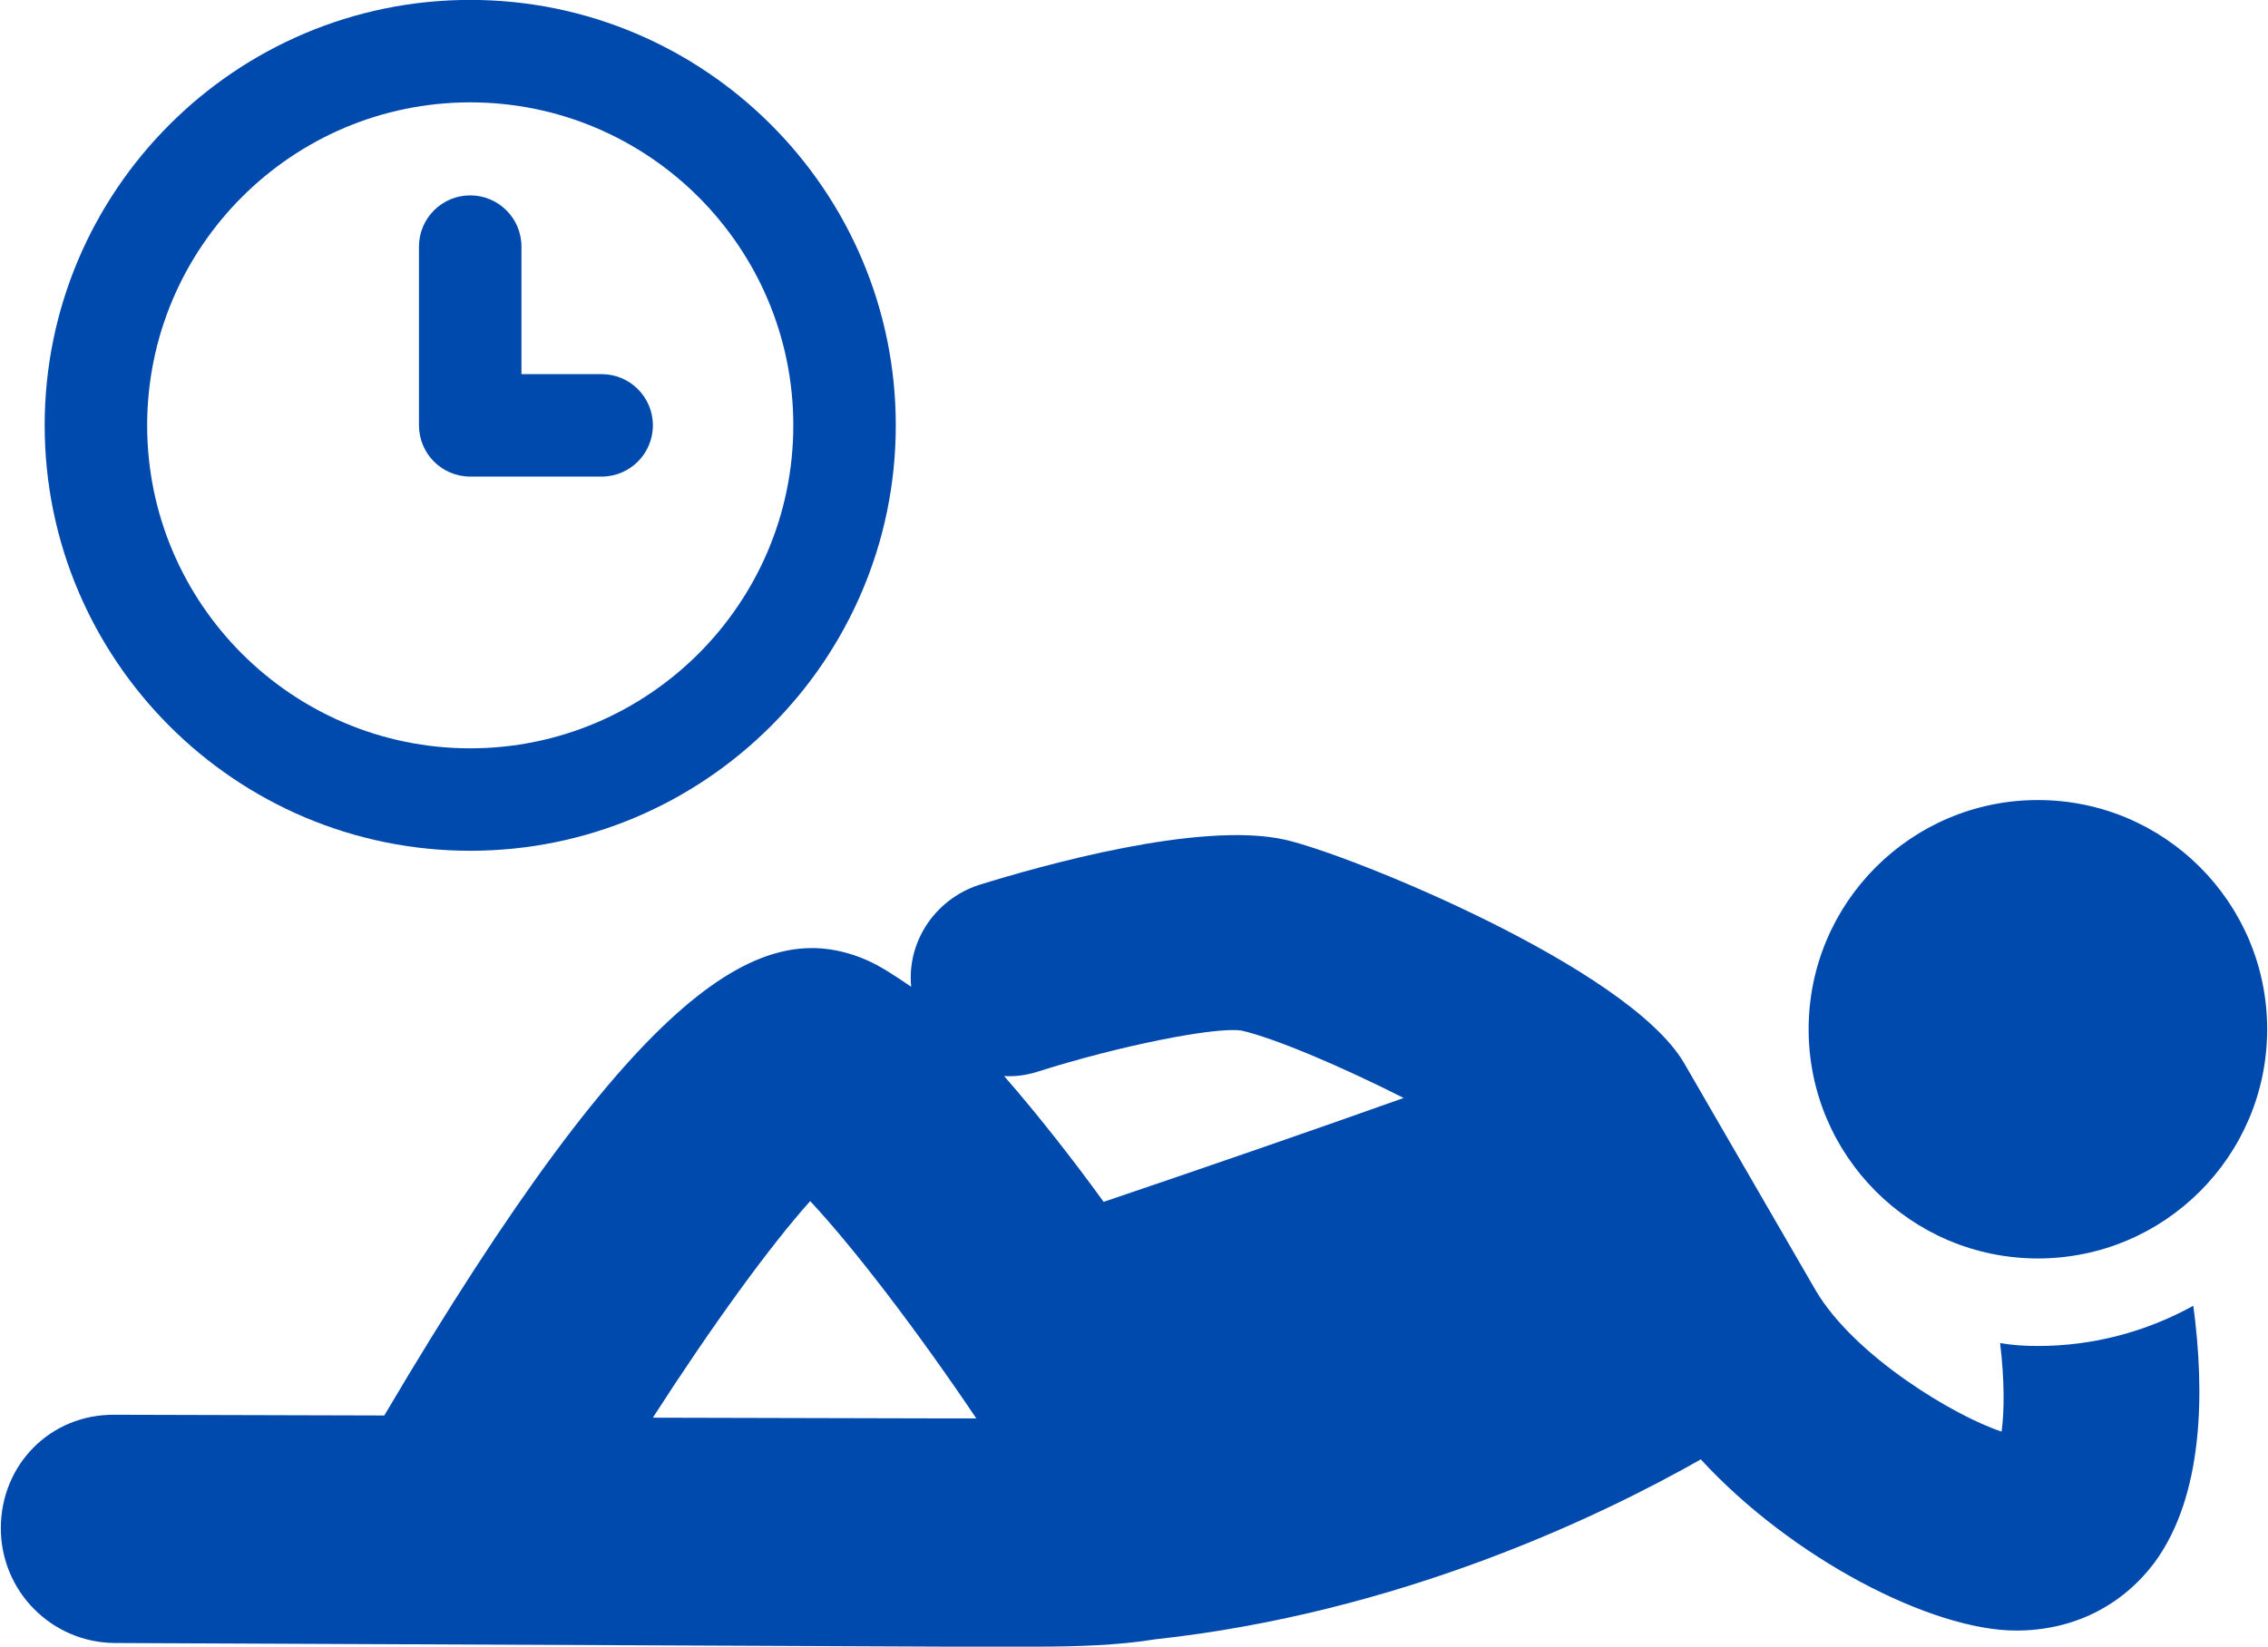 <?xml version="1.0" encoding="UTF-8" standalone="no"?><svg xmlns="http://www.w3.org/2000/svg" xmlns:xlink="http://www.w3.org/1999/xlink" data-name="Calque 1" fill="#004aad" height="690" preserveAspectRatio="xMidYMid meet" version="1" viewBox="25.0 154.8 950.0 690.5" width="950" zoomAndPan="magnify"><g id="change1_1"><path d="M221.759,511.526c98.361,0,178.39-80.028,178.39-178.375s-80.028-178.39-178.39-178.39S43.384,234.789,43.384,333.151s80.028,178.375,178.375,178.375ZM221.759,197.719c74.681,0,135.432,60.751,135.432,135.432s-60.751,135.417-135.432,135.417-135.417-60.751-135.417-135.417,60.751-135.432,135.417-135.432Z"/></g><g id="change1_2"><path d="M221.759,354.63h55.09c11.863,0,21.479-9.616,21.479-21.479s-9.616-21.479-21.479-21.479h-33.611v-53.472c0-11.863-9.616-21.479-21.479-21.479s-21.479,9.616-21.479,21.479v74.951c0,11.863,9.616,21.479,21.479,21.479Z"/></g><g id="change1_3"><path d="M878.998,719.168c-5.521,0-10.736-.307-15.95-1.228,1.84,15.338,1.84,28.526.612,37.116-19.631-6.441-61.658-31.596-77.914-59.201l-55.215-95.403c-23.621-40.183-140.186-87.424-167.18-93.557-35.584-7.976-101.842,10.736-128.529,19.018-18.404,6.134-30.061,23.928-28.221,42.639-6.75-4.602-13.19-8.897-19.018-11.35-42.639-18.101-93.561,7.669-201.844,191.106l-112.885-.307c-27.301-.307-47.853,21.164-47.853,47.548s21.166,47.851,47.546,48.158l350.618,1.532h34.97c18.404,0,35.582-.61,50.613-3.063,102.149-11.046,186.199-51.229,228.838-75.464,38.037,41.411,96.628,71.779,132.21,71.779,23.621,0,44.172-10.121,57.977-28.526,20.552-27.916,21.166-71.169,16.257-107.67-19.938,11.043-42.332,16.873-65.031,16.873ZM422.857,749.536l-124.541-.307c24.847-38.651,49.387-72.397,65.953-90.798,18.097,19.322,45.092,54.599,69.632,91.105h-11.043ZM487.276,658.735c-12.885-17.79-27.301-36.198-41.72-52.761,4.602.307,9.204-.307,14.111-1.839,33.742-10.739,74.848-19.022,85.583-17.18,14.418,3.374,42.332,15.338,67.793,28.219-35.277,12.582-84.05,29.451-125.768,43.56Z"/></g><g id="change1_4"><path d="M878.896,490.253c-53.077,0-96.104,43.028-96.104,96.104s43.027,96.107,96.104,96.107,96.104-43.028,96.104-96.107-43.027-96.104-96.104-96.104Z"/></g></svg>